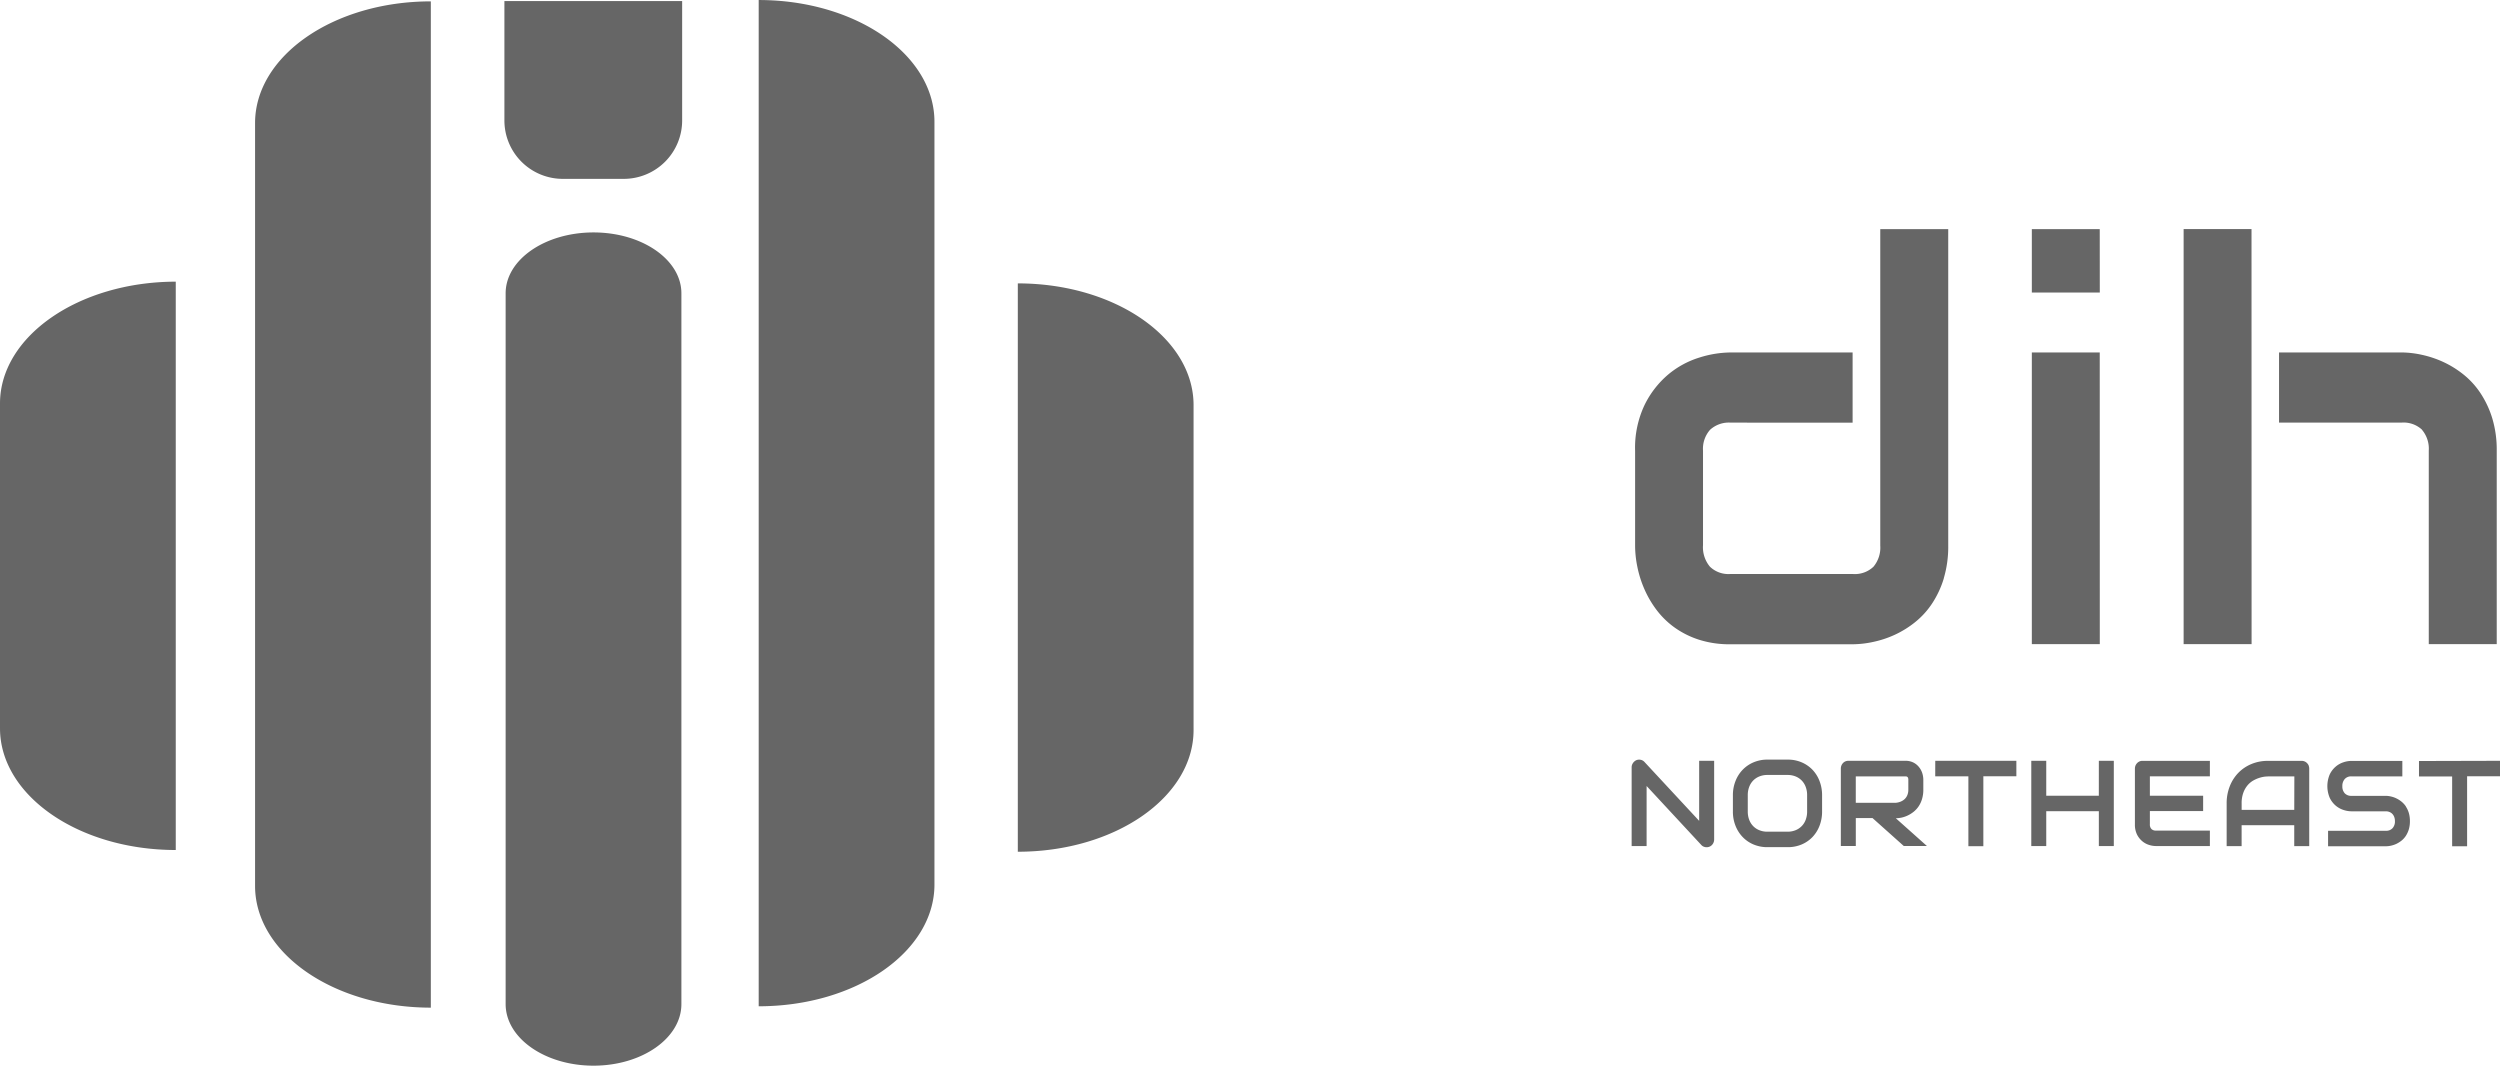 <svg xmlns="http://www.w3.org/2000/svg" width="105.57" height="45" viewBox="0 0 105.57 45"><path d="M82.085,24.418a4.076,4.076,0,0,1-.5,1.071,3.444,3.444,0,0,1-.718.786,4.153,4.153,0,0,1-.856.53,4.3,4.3,0,0,1-.905.3,4.2,4.2,0,0,1-.867.1H73.065a4.206,4.206,0,0,1-1.325-.194,3.741,3.741,0,0,1-1.032-.518,3.539,3.539,0,0,1-.761-.746,4.348,4.348,0,0,1-.513-.883,4.616,4.616,0,0,1-.293-.935,4.552,4.552,0,0,1-.094-.883V19.032a4.224,4.224,0,0,1,.4-1.932,3.972,3.972,0,0,1,1-1.288,3.793,3.793,0,0,1,1.308-.712,4.483,4.483,0,0,1,1.3-.217h5.177v2.963H73.087a1.174,1.174,0,0,0-.872.3,1.209,1.209,0,0,0-.3.883v3.989a1.276,1.276,0,0,0,.293.912,1.125,1.125,0,0,0,.856.308h5.177a1.137,1.137,0,0,0,.872-.308,1.257,1.257,0,0,0,.287-.889V9.675h2.87V23.044a4.666,4.666,0,0,1-.188,1.373m6.586-9.534H85.8V27.2h2.87Zm0-5.209H85.8v2.678h2.87Zm13.607,8.474a1.238,1.238,0,0,1,.287.883V27.2h2.87V19.032a4.6,4.6,0,0,0-.188-1.367,4.085,4.085,0,0,0-.5-1.066,3.438,3.438,0,0,0-.718-.787,4.159,4.159,0,0,0-.856-.53,4.378,4.378,0,0,0-.9-.3,4.125,4.125,0,0,0-.861-.1H96.239v2.963h5.177a1.136,1.136,0,0,1,.861.3m-7.2-8.474H92.21V27.2h2.87ZM71.752,34.662l-2.31-2.488a.294.294,0,0,0-.163-.091.31.31,0,0,0-.184.019.344.344,0,0,0-.14.122.317.317,0,0,0-.054.182v3.322h.632V33.19l2.31,2.491a.277.277,0,0,0,.107.073.327.327,0,0,0,.118.022.309.309,0,0,0,.123-.025.288.288,0,0,0,.1-.069.332.332,0,0,0,.094-.235V32.126h-.633Zm5.082-1.684a1.652,1.652,0,0,1,.109.6v.688a1.65,1.65,0,0,1-.109.606,1.438,1.438,0,0,1-.3.477,1.377,1.377,0,0,1-.461.313,1.486,1.486,0,0,1-.58.111h-.857a1.491,1.491,0,0,1-.581-.111,1.363,1.363,0,0,1-.462-.313,1.446,1.446,0,0,1-.305-.477,1.6,1.6,0,0,1-.111-.606v-.688a1.605,1.605,0,0,1,.111-.6,1.432,1.432,0,0,1,.305-.477,1.383,1.383,0,0,1,.462-.313,1.473,1.473,0,0,1,.581-.112h.857a1.468,1.468,0,0,1,.58.112,1.4,1.4,0,0,1,.461.313,1.424,1.424,0,0,1,.3.477m-.523.6a.971.971,0,0,0-.06-.35.764.764,0,0,0-.168-.269.754.754,0,0,0-.26-.173.88.88,0,0,0-.334-.062h-.857a.884.884,0,0,0-.336.062.767.767,0,0,0-.262.173.781.781,0,0,0-.169.269.971.971,0,0,0-.06.35v.688a.969.969,0,0,0,.06.35.777.777,0,0,0,.169.269.762.762,0,0,0,.262.173.884.884,0,0,0,.336.062h.851a.9.9,0,0,0,.338-.062.769.769,0,0,0,.261-.173.749.749,0,0,0,.169-.269.969.969,0,0,0,.06-.35Zm3.738.967,1.32,1.178h-.977l-1.318-1.178h-.707v1.178h-.632V32.455a.331.331,0,0,1,.024-.128.306.306,0,0,1,.067-.105.287.287,0,0,1,.1-.071.319.319,0,0,1,.127-.025h2.4a.743.743,0,0,1,.357.079.721.721,0,0,1,.236.2.785.785,0,0,1,.132.257.925.925,0,0,1,.04.259v.417a1.333,1.333,0,0,1-.054.4,1.128,1.128,0,0,1-.144.311,1.063,1.063,0,0,1-.21.229,1.271,1.271,0,0,1-.25.157,1.192,1.192,0,0,1-.262.09,1.257,1.257,0,0,1-.25.027m0-.652a.7.7,0,0,0,.217-.052.555.555,0,0,0,.171-.111.478.478,0,0,0,.11-.169.6.6,0,0,0,.039-.228v-.411a.214.214,0,0,0-.013-.085.108.108,0,0,0-.033-.042.1.1,0,0,0-.045-.016l-.042,0H78.366V33.9Zm1.673-1.117h1.4v2.948h.632V32.779h1.394v-.653H81.722Zm6.908.819H86.409V32.126h-.632v3.6h.632V34.255H88.63v1.472h.632v-3.6H88.63Zm1.715-1.447a.278.278,0,0,0-.1.071.331.331,0,0,0-.068.105.357.357,0,0,0-.023.128V34.81a.944.944,0,0,0,.088.428.876.876,0,0,0,.222.283.817.817,0,0,0,.287.157.979.979,0,0,0,.288.048h2.281v-.653H91.042a.254.254,0,0,1-.192-.068.273.273,0,0,1-.065-.2v-.555h2.249V33.6H90.785v-.819h2.534v-.653H90.47a.318.318,0,0,0-.126.025m7.146.176a.351.351,0,0,1,.024.128v3.272h-.633v-.884H94.659v.884h-.632v-1.8a1.953,1.953,0,0,1,.131-.726,1.709,1.709,0,0,1,.364-.57,1.649,1.649,0,0,1,.552-.371,1.784,1.784,0,0,1,.7-.133H97.2a.31.31,0,0,1,.227.1.33.33,0,0,1,.068.105m-.609.452H95.771q-.03,0-.123.008a1.221,1.221,0,0,0-.216.045,1.342,1.342,0,0,0-.259.108.9.9,0,0,0-.251.2,1.029,1.029,0,0,0-.188.32,1.287,1.287,0,0,0-.074.466v.264h2.222Zm4.712,1.27a.953.953,0,0,0-.181-.2,1.1,1.1,0,0,0-.216-.139,1.011,1.011,0,0,0-.228-.082,1.04,1.04,0,0,0-.216-.029H99.294a.366.366,0,0,1-.281-.109.426.426,0,0,1-.1-.3.434.434,0,0,1,.1-.3.356.356,0,0,1,.281-.113h2.152v-.653H99.294a1.083,1.083,0,0,0-.33.056.962.962,0,0,0-.33.183,1.011,1.011,0,0,0-.253.329,1.268,1.268,0,0,0,0,.993,1,1,0,0,0,.253.329.975.975,0,0,0,.33.182,1.1,1.1,0,0,0,.33.056h1.455a.389.389,0,0,1,.159.031.332.332,0,0,1,.122.085.38.38,0,0,1,.076.13.491.491,0,0,1,.027.166.418.418,0,0,1-.1.3.365.365,0,0,1-.283.111H98.31v.653h2.439a1.036,1.036,0,0,0,.218-.025,1.1,1.1,0,0,0,.228-.077,1.132,1.132,0,0,0,.216-.136.868.868,0,0,0,.182-.2,1.106,1.106,0,0,0,.126-.273,1.207,1.207,0,0,0,.047-.348,1.232,1.232,0,0,0-.046-.347,1.027,1.027,0,0,0-.126-.271m.555-1.923v.653h1.4v2.948h.632V32.779h1.394v-.653ZM0,17.039V30.751c0,2.84,3.323,5.142,7.422,5.142v-24C3.323,11.9,0,14.2,0,17.039M10.771,5.2V37.408c0,2.84,3.323,5.142,7.422,5.142V.057c-4.1,0-7.422,2.3-7.422,5.141M25.063,9.814c-2.049,0-3.711,1.151-3.711,2.571V42.4c0,1.436,1.661,2.6,3.711,2.6s3.711-1.164,3.711-2.6V12.385c0-1.42-1.661-2.571-3.711-2.571M32.038,0V42.492c4.1,0,7.422-2.3,7.422-5.142V5.141C39.46,2.3,36.137,0,32.038,0M42.98,11.966v24c4.1,0,7.422-2.3,7.422-5.142V17.108c0-2.84-3.323-5.142-7.422-5.142M21.3,5.086a2.466,2.466,0,0,0,2.466,2.466H26.34a2.466,2.466,0,0,0,2.466-2.466V.045H21.3Z" transform="translate(0 0.001)" fill="#666"/></svg>